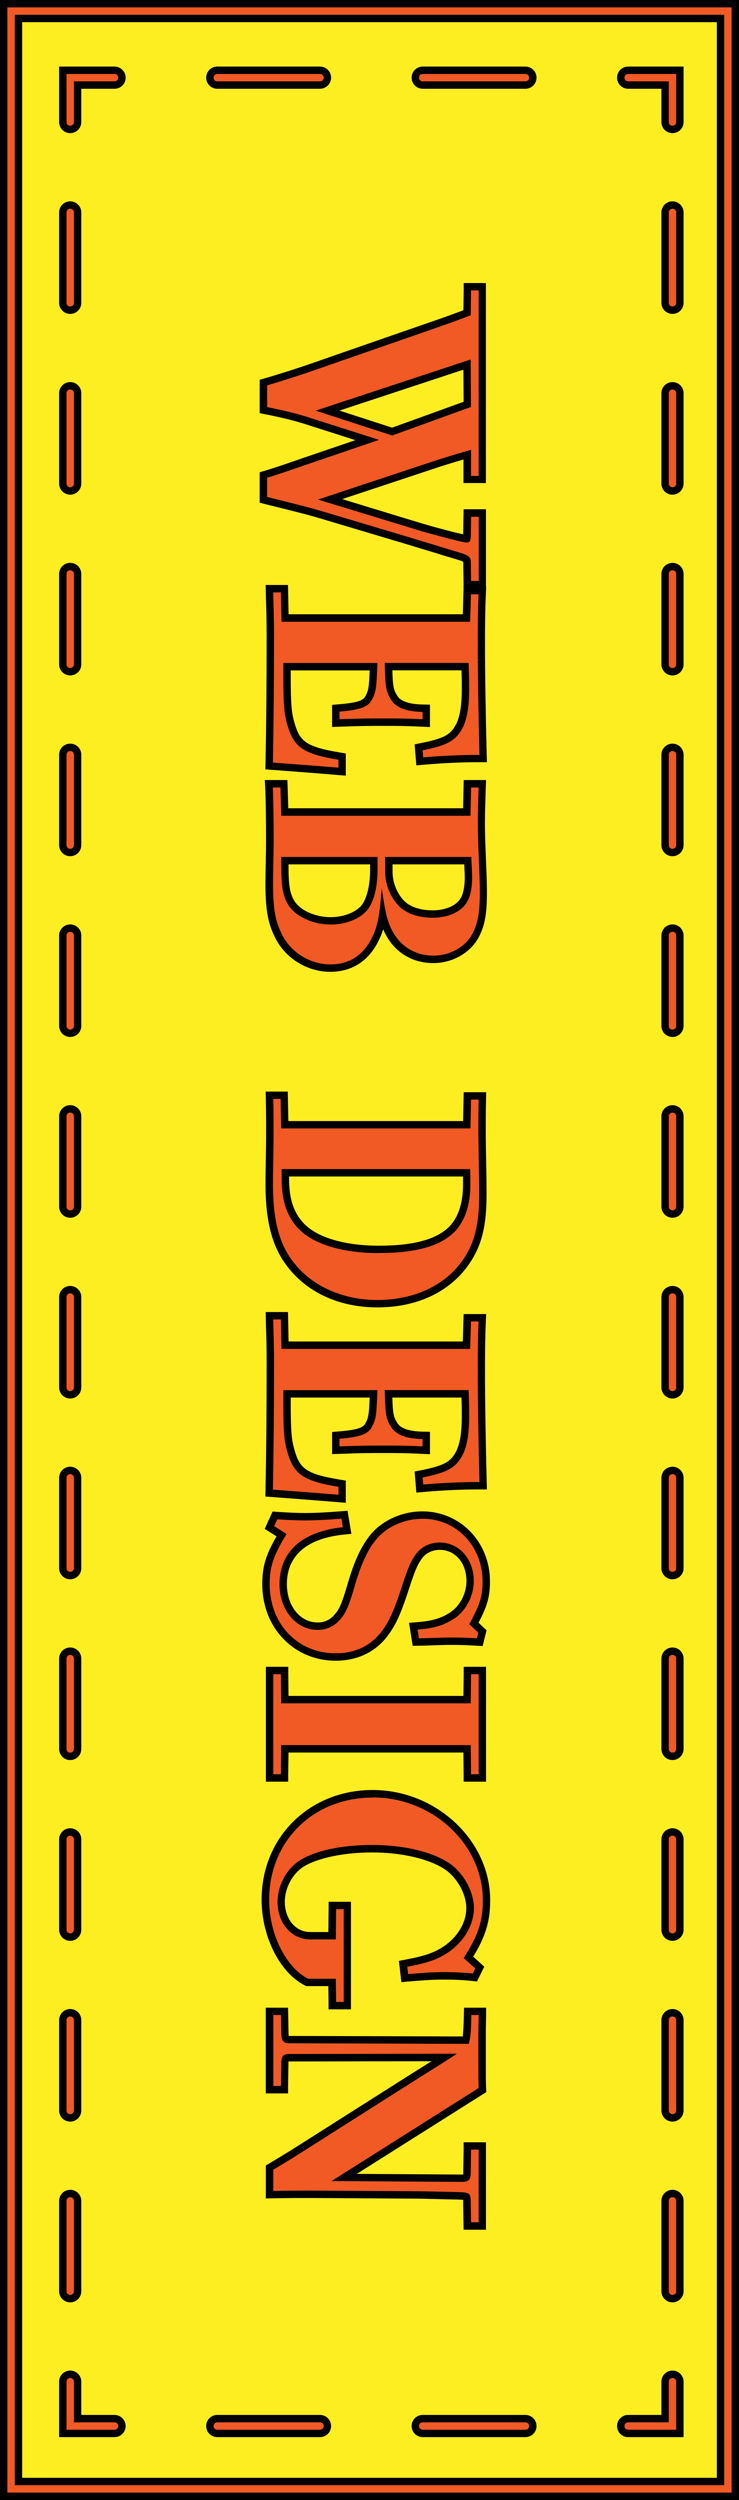 <?xml version="1.0" encoding="UTF-8"?><svg id="_レイヤー_2" xmlns="http://www.w3.org/2000/svg" xmlns:xlink="http://www.w3.org/1999/xlink" viewBox="0 0 100 338"><defs><style>.cls-1{fill:none;}.cls-2{fill:#f15a24;}.cls-3{fill:#fcee21;}.cls-4{clip-path:url(#clippath);}</style><clipPath id="clippath"><rect class="cls-1" width="100" height="338"/></clipPath></defs><g id="_レイヤー_3"><g class="cls-4"><path class="cls-3" d="M99,1H1v336h98V1Z"/><path d="M98.5,1.5v335H1.5V1.5h97ZM99.5.5H.5v337h99V.5Z"/><path class="cls-2" d="M.5,337.5V.5h99v337H.5ZM97.5,335.5V2.5H2.5v333h95Z"/><path d="M99,1v336H1V1h98ZM2,336h96V2H2v334ZM100,0H0v338h100V0ZM3,3h94v332H3V3Z"/><path class="cls-2" d="M9.5,17.5c-.55,0-1-.45-1-1v-7h7c.55,0,1,.45,1,1s-.45,1-1,1h-5v5c0,.55-.45,1-1,1Z"/><path d="M15.5,10c.28,0,.5.22.5.5s-.22.5-.5.5h-5.5v5.5c0,.28-.22.5-.5.5s-.5-.22-.5-.5v-6.5h6.5ZM15.5,9h-7.5v7.5c0,.83.67,1.5,1.5,1.5s1.5-.67,1.5-1.5v-4.5h4.5c.83,0,1.5-.67,1.5-1.5s-.67-1.5-1.5-1.5Z"/><path class="cls-2" d="M57.2,11.5c-.55,0-1-.45-1-1s.45-1,1-1h13.9c.55,0,1,.45,1,1s-.45,1-1,1h-13.9ZM29.4,11.5c-.55,0-1-.45-1-1s.45-1,1-1h13.9c.55,0,1,.45,1,1s-.45,1-1,1h-13.9Z"/><path d="M71.1,10c.28,0,.5.22.5.5s-.22.5-.5.5h-13.9c-.28,0-.5-.22-.5-.5s.22-.5.5-.5h13.9ZM43.3,10c.28,0,.5.22.5.5s-.22.5-.5.5h-13.9c-.28,0-.5-.22-.5-.5s.22-.5.5-.5h13.9ZM71.1,9h-13.9c-.83,0-1.5.67-1.5,1.5s.67,1.5,1.5,1.5h13.9c.83,0,1.5-.67,1.5-1.5s-.67-1.5-1.5-1.5ZM43.3,9h-13.9c-.83,0-1.5.67-1.5,1.5s.67,1.5,1.5,1.5h13.9c.83,0,1.5-.67,1.5-1.5s-.67-1.5-1.5-1.5Z"/><path class="cls-2" d="M91,17.5c-.55,0-1-.45-1-1v-5h-5c-.55,0-1-.45-1-1s.45-1,1-1h7v7c0,.55-.45,1-1,1Z"/><path d="M91.5,10v6.5c0,.28-.22.5-.5.5s-.5-.22-.5-.5v-5.5h-5.5c-.28,0-.5-.22-.5-.5s.22-.5.5-.5h6.5ZM92.5,9h-7.5c-.83,0-1.5.67-1.5,1.5s.67,1.5,1.5,1.5h4.5v4.5c0,.83.67,1.5,1.5,1.5s1.5-.67,1.5-1.5v-7.5Z"/><path class="cls-2" d="M91,310.78c-.55,0-1-.45-1-1v-12.22c0-.55.45-1,1-1s1,.45,1,1v12.22c0,.55-.45,1-1,1ZM91,286.34c-.55,0-1-.45-1-1v-12.22c0-.55.45-1,1-1s1,.45,1,1v12.22c0,.55-.45,1-1,1ZM91,261.9c-.55,0-1-.45-1-1v-12.22c0-.55.45-1,1-1s1,.45,1,1v12.22c0,.55-.45,1-1,1ZM91,237.46c-.55,0-1-.45-1-1v-12.22c0-.55.45-1,1-1s1,.45,1,1v12.22c0,.55-.45,1-1,1ZM91,213.02c-.55,0-1-.45-1-1v-12.22c0-.55.45-1,1-1s1,.45,1,1v12.22c0,.55-.45,1-1,1ZM91,188.58c-.55,0-1-.45-1-1v-12.22c0-.55.45-1,1-1s1,.45,1,1v12.22c0,.55-.45,1-1,1ZM91,164.14c-.55,0-1-.45-1-1v-12.22c0-.55.45-1,1-1s1,.45,1,1v12.22c0,.55-.45,1-1,1ZM91,139.7c-.55,0-1-.45-1-1v-12.22c0-.55.45-1,1-1s1,.45,1,1v12.22c0,.55-.45,1-1,1ZM91,115.26c-.55,0-1-.45-1-1v-12.22c0-.55.45-1,1-1s1,.45,1,1v12.22c0,.55-.45,1-1,1ZM91,90.82c-.55,0-1-.45-1-1v-12.22c0-.55.45-1,1-1s1,.45,1,1v12.22c0,.55-.45,1-1,1ZM91,66.38c-.55,0-1-.45-1-1v-12.22c0-.55.45-1,1-1s1,.45,1,1v12.22c0,.55-.45,1-1,1ZM91,41.94c-.55,0-1-.45-1-1v-12.22c0-.55.45-1,1-1s1,.45,1,1v12.22c0,.55-.45,1-1,1Z"/><path d="M91,28.22c.28,0,.5.22.5.5v12.22c0,.28-.22.5-.5.5s-.5-.22-.5-.5v-12.22c0-.28.22-.5.5-.5ZM91,52.66c.28,0,.5.22.5.5v12.22c0,.28-.22.5-.5.5s-.5-.22-.5-.5v-12.22c0-.28.22-.5.5-.5ZM91,77.1c.28,0,.5.22.5.5v12.22c0,.28-.22.5-.5.5s-.5-.22-.5-.5v-12.22c0-.28.22-.5.5-.5ZM91,101.54c.28,0,.5.22.5.5v12.22c0,.28-.22.5-.5.5s-.5-.22-.5-.5v-12.22c0-.28.22-.5.5-.5ZM91,125.98c.28,0,.5.22.5.5v12.22c0,.28-.22.5-.5.5s-.5-.22-.5-.5v-12.22c0-.28.22-.5.5-.5ZM91,150.42c.28,0,.5.22.5.5v12.22c0,.28-.22.5-.5.5s-.5-.22-.5-.5v-12.22c0-.28.22-.5.5-.5ZM91,174.86c.28,0,.5.22.5.5v12.22c0,.28-.22.5-.5.5s-.5-.22-.5-.5v-12.22c0-.28.22-.5.5-.5ZM91,199.3c.28,0,.5.22.5.5v12.22c0,.28-.22.5-.5.5s-.5-.22-.5-.5v-12.22c0-.28.22-.5.5-.5ZM91,223.74c.28,0,.5.22.5.5v12.22c0,.28-.22.5-.5.5s-.5-.22-.5-.5v-12.22c0-.28.22-.5.5-.5ZM91,248.18c.28,0,.5.22.5.5v12.22c0,.28-.22.5-.5.5s-.5-.22-.5-.5v-12.22c0-.28.22-.5.5-.5ZM91,272.62c.28,0,.5.22.5.5v12.22c0,.28-.22.5-.5.5s-.5-.22-.5-.5v-12.22c0-.28.22-.5.5-.5ZM91,297.06c.28,0,.5.22.5.5v12.22c0,.28-.22.5-.5.5s-.5-.22-.5-.5v-12.22c0-.28.22-.5.5-.5ZM91,27.22c-.83,0-1.5.67-1.5,1.5v12.22c0,.83.67,1.5,1.5,1.5s1.5-.67,1.5-1.5v-12.22c0-.83-.67-1.5-1.5-1.5ZM91,51.66c-.83,0-1.5.67-1.5,1.5v12.22c0,.83.67,1.5,1.5,1.5s1.5-.67,1.5-1.5v-12.22c0-.83-.67-1.5-1.5-1.5ZM91,76.1c-.83,0-1.5.67-1.5,1.5v12.22c0,.83.67,1.5,1.5,1.5s1.5-.67,1.5-1.5v-12.22c0-.83-.67-1.5-1.5-1.5ZM91,100.54c-.83,0-1.5.67-1.5,1.5v12.22c0,.83.67,1.5,1.5,1.5s1.5-.67,1.5-1.5v-12.22c0-.83-.67-1.5-1.5-1.5ZM91,124.98c-.83,0-1.5.67-1.5,1.5v12.22c0,.83.67,1.5,1.5,1.5s1.5-.67,1.5-1.5v-12.22c0-.83-.67-1.5-1.5-1.5ZM91,149.42c-.83,0-1.5.67-1.5,1.5v12.22c0,.83.67,1.5,1.5,1.5s1.5-.67,1.5-1.5v-12.22c0-.83-.67-1.5-1.5-1.5ZM91,173.86c-.83,0-1.5.67-1.5,1.5v12.22c0,.83.67,1.5,1.5,1.5s1.5-.67,1.5-1.5v-12.22c0-.83-.67-1.5-1.5-1.5ZM91,198.3c-.83,0-1.5.67-1.5,1.5v12.22c0,.83.67,1.5,1.5,1.5s1.5-.67,1.5-1.5v-12.22c0-.83-.67-1.5-1.5-1.5ZM91,222.74c-.83,0-1.5.67-1.5,1.5v12.22c0,.83.67,1.5,1.5,1.5s1.5-.67,1.5-1.5v-12.22c0-.83-.67-1.5-1.5-1.5ZM91,247.18c-.83,0-1.5.67-1.5,1.5v12.22c0,.83.67,1.5,1.5,1.5s1.5-.67,1.5-1.5v-12.22c0-.83-.67-1.5-1.5-1.5ZM91,271.62c-.83,0-1.5.67-1.5,1.5v12.22c0,.83.67,1.5,1.5,1.5s1.5-.67,1.5-1.5v-12.22c0-.83-.67-1.5-1.5-1.5ZM91,296.06c-.83,0-1.5.67-1.5,1.5v12.22c0,.83.67,1.5,1.5,1.5s1.5-.67,1.5-1.5v-12.22c0-.83-.67-1.5-1.5-1.5Z"/><path class="cls-2" d="M85,329c-.55,0-1-.45-1-1s.45-1,1-1h5v-5c0-.55.45-1,1-1s1,.45,1,1v7h-7Z"/><path d="M91,321.5c.28,0,.5.22.5.5v6.5h-6.5c-.28,0-.5-.22-.5-.5s.22-.5.5-.5h5.5v-5.5c0-.28.22-.5.5-.5ZM91,320.5c-.83,0-1.5.67-1.5,1.5v4.5h-4.5c-.83,0-1.5.67-1.5,1.5s.67,1.5,1.5,1.5h7.5v-7.5c0-.83-.67-1.5-1.5-1.5Z"/><path class="cls-2" d="M57.2,329c-.55,0-1-.45-1-1s.45-1,1-1h13.9c.55,0,1,.45,1,1s-.45,1-1,1h-13.9ZM29.4,329c-.55,0-1-.45-1-1s.45-1,1-1h13.9c.55,0,1,.45,1,1s-.45,1-1,1h-13.9Z"/><path d="M71.1,327.5c.28,0,.5.22.5.5s-.22.5-.5.5h-13.9c-.28,0-.5-.22-.5-.5s.22-.5.5-.5h13.9ZM43.3,327.5c.28,0,.5.22.5.5s-.22.5-.5.5h-13.9c-.28,0-.5-.22-.5-.5s.22-.5.5-.5h13.9ZM71.1,326.5h-13.9c-.83,0-1.5.67-1.5,1.5s.67,1.5,1.5,1.5h13.9c.83,0,1.5-.67,1.5-1.5s-.67-1.5-1.5-1.5ZM43.3,326.5h-13.9c-.83,0-1.5.67-1.5,1.5s.67,1.5,1.5,1.5h13.9c.83,0,1.5-.67,1.5-1.5s-.67-1.5-1.5-1.5Z"/><path class="cls-2" d="M8.5,329v-7c0-.55.45-1,1-1s1,.45,1,1v5h5c.55,0,1,.45,1,1s-.45,1-1,1h-7Z"/><path d="M9.5,321.5c.28,0,.5.22.5.5v5.5h5.5c.28,0,.5.22.5.5s-.22.5-.5.5h-6.5v-6.5c0-.28.22-.5.5-.5ZM9.5,320.5c-.83,0-1.5.67-1.5,1.5v7.5h7.5c.83,0,1.5-.67,1.5-1.5s-.67-1.5-1.5-1.5h-4.5v-4.5c0-.83-.67-1.5-1.5-1.5Z"/><path class="cls-2" d="M9.5,310.78c-.55,0-1-.45-1-1v-12.22c0-.55.45-1,1-1s1,.45,1,1v12.22c0,.55-.45,1-1,1ZM9.5,286.34c-.55,0-1-.45-1-1v-12.22c0-.55.45-1,1-1s1,.45,1,1v12.22c0,.55-.45,1-1,1ZM9.5,261.9c-.55,0-1-.45-1-1v-12.22c0-.55.45-1,1-1s1,.45,1,1v12.22c0,.55-.45,1-1,1ZM9.5,237.46c-.55,0-1-.45-1-1v-12.22c0-.55.45-1,1-1s1,.45,1,1v12.22c0,.55-.45,1-1,1ZM9.5,213.02c-.55,0-1-.45-1-1v-12.22c0-.55.45-1,1-1s1,.45,1,1v12.22c0,.55-.45,1-1,1ZM9.5,188.58c-.55,0-1-.45-1-1v-12.22c0-.55.45-1,1-1s1,.45,1,1v12.22c0,.55-.45,1-1,1ZM9.5,164.14c-.55,0-1-.45-1-1v-12.22c0-.55.45-1,1-1s1,.45,1,1v12.22c0,.55-.45,1-1,1ZM9.5,139.7c-.55,0-1-.45-1-1v-12.22c0-.55.45-1,1-1s1,.45,1,1v12.22c0,.55-.45,1-1,1ZM9.5,115.26c-.55,0-1-.45-1-1v-12.22c0-.55.45-1,1-1s1,.45,1,1v12.22c0,.55-.45,1-1,1ZM9.5,90.82c-.55,0-1-.45-1-1v-12.22c0-.55.45-1,1-1s1,.45,1,1v12.22c0,.55-.45,1-1,1ZM9.5,66.38c-.55,0-1-.45-1-1v-12.22c0-.55.45-1,1-1s1,.45,1,1v12.22c0,.55-.45,1-1,1ZM9.5,41.94c-.55,0-1-.45-1-1v-12.22c0-.55.45-1,1-1s1,.45,1,1v12.22c0,.55-.45,1-1,1Z"/><path d="M9.5,28.22c.28,0,.5.22.5.5v12.22c0,.28-.22.5-.5.5s-.5-.22-.5-.5v-12.22c0-.28.22-.5.5-.5ZM9.5,52.66c.28,0,.5.22.5.5v12.22c0,.28-.22.5-.5.5s-.5-.22-.5-.5v-12.22c0-.28.22-.5.5-.5ZM9.5,77.1c.28,0,.5.22.5.5v12.22c0,.28-.22.5-.5.5s-.5-.22-.5-.5v-12.22c0-.28.22-.5.5-.5ZM9.5,101.54c.28,0,.5.22.5.5v12.22c0,.28-.22.5-.5.5s-.5-.22-.5-.5v-12.22c0-.28.22-.5.5-.5ZM9.5,125.98c.28,0,.5.22.5.5v12.22c0,.28-.22.5-.5.5s-.5-.22-.5-.5v-12.22c0-.28.22-.5.5-.5ZM9.5,150.42c.28,0,.5.22.5.5v12.22c0,.28-.22.5-.5.5s-.5-.22-.5-.5v-12.22c0-.28.22-.5.5-.5ZM9.5,174.86c.28,0,.5.22.5.5v12.22c0,.28-.22.5-.5.5s-.5-.22-.5-.5v-12.22c0-.28.22-.5.5-.5ZM9.5,199.3c.28,0,.5.22.5.5v12.22c0,.28-.22.5-.5.5s-.5-.22-.5-.5v-12.22c0-.28.22-.5.5-.5ZM9.5,223.74c.28,0,.5.22.5.5v12.22c0,.28-.22.5-.5.5s-.5-.22-.5-.5v-12.22c0-.28.22-.5.5-.5ZM9.5,248.18c.28,0,.5.22.5.5v12.22c0,.28-.22.5-.5.5s-.5-.22-.5-.5v-12.22c0-.28.22-.5.5-.5ZM9.5,272.62c.28,0,.5.22.5.5v12.22c0,.28-.22.5-.5.5s-.5-.22-.5-.5v-12.22c0-.28.22-.5.5-.5ZM9.5,297.06c.28,0,.5.22.5.5v12.22c0,.28-.22.5-.5.5s-.5-.22-.5-.5v-12.22c0-.28.22-.5.5-.5ZM9.5,27.22c-.83,0-1.5.67-1.5,1.5v12.22c0,.83.67,1.5,1.5,1.5s1.5-.67,1.5-1.5v-12.22c0-.83-.67-1.5-1.5-1.5ZM9.5,51.66c-.83,0-1.5.67-1.5,1.5v12.22c0,.83.67,1.5,1.5,1.5s1.5-.67,1.5-1.5v-12.22c0-.83-.67-1.5-1.5-1.5ZM9.5,76.1c-.83,0-1.5.67-1.5,1.5v12.22c0,.83.67,1.5,1.5,1.5s1.5-.67,1.5-1.5v-12.22c0-.83-.67-1.5-1.5-1.5ZM9.5,100.54c-.83,0-1.5.67-1.5,1.5v12.22c0,.83.67,1.5,1.5,1.5s1.5-.67,1.5-1.5v-12.22c0-.83-.67-1.5-1.5-1.5ZM9.5,124.98c-.83,0-1.5.67-1.5,1.5v12.22c0,.83.67,1.5,1.5,1.5s1.5-.67,1.5-1.5v-12.22c0-.83-.67-1.5-1.5-1.5ZM9.5,149.42c-.83,0-1.5.67-1.5,1.5v12.22c0,.83.67,1.5,1.5,1.5s1.5-.67,1.5-1.5v-12.22c0-.83-.67-1.5-1.5-1.5ZM9.5,173.86c-.83,0-1.5.67-1.5,1.5v12.22c0,.83.67,1.5,1.5,1.5s1.5-.67,1.5-1.5v-12.22c0-.83-.67-1.5-1.5-1.5ZM9.5,198.3c-.83,0-1.5.67-1.5,1.5v12.22c0,.83.67,1.5,1.5,1.5s1.5-.67,1.5-1.5v-12.22c0-.83-.67-1.5-1.5-1.5ZM9.5,222.74c-.83,0-1.5.67-1.5,1.5v12.22c0,.83.67,1.5,1.5,1.5s1.5-.67,1.5-1.5v-12.22c0-.83-.67-1.5-1.5-1.5ZM9.5,247.18c-.83,0-1.5.67-1.5,1.5v12.22c0,.83.67,1.5,1.5,1.5s1.5-.67,1.5-1.5v-12.22c0-.83-.67-1.5-1.5-1.5ZM9.5,271.62c-.83,0-1.5.67-1.5,1.5v12.22c0,.83.67,1.5,1.5,1.5s1.5-.67,1.5-1.5v-12.22c0-.83-.67-1.5-1.5-1.5ZM9.5,296.06c-.83,0-1.5.67-1.5,1.5v12.22c0,.83.67,1.5,1.5,1.5s1.5-.67,1.5-1.5v-12.22c0-.83-.67-1.5-1.5-1.5Z"/><path class="cls-2" d="M63.24,79.07l-.05-3.02c0-.36,0-.45-.77-.72l-.42-.13c-.47-.15-1.16-.36-1.85-.55-.43-.14-1.04-.33-1.85-.57-.79-.24-1.76-.53-2.9-.89l-11.65-3.48c-1.65-.51-4.05-1.1-6.36-1.68l-1.75-.44v-3.36l.36-.11c1.63-.49,3.29-1.07,4.9-1.63l8.79-2.99-8.49-2.71c-1.46-.45-3.14-.85-5.14-1.25l-.4-.08v-3.73l.36-.11c3.15-.93,5.58-1.75,8.73-2.86l13-4.51c1.76-.61,3.58-1.24,5.47-1.97l.04-3.52h2.03v26.07h-2.03v-3.36c-1.96.56-3.61,1.07-5.3,1.65l-13.27,4.4,11.42,3.48c1.79.55,3,.87,4.08,1.15l.96.26c1.63.41,1.93.44,1.98.44h.11s0-.15,0-.56l.05-2.91h2.02v9.68h-2.07ZM53.06,58.35l10.17-3.68-.03-5.38-18.88,6.23,8.74,2.84h0Z"/><path d="M64.77,39.27v25.07h-1.03v-3.52c-2.18.61-4.05,1.19-5.96,1.83l-14.75,4.89,12.92,3.94c2.37.73,3.78,1.07,5.05,1.41,1.07.27,1.91.46,2.1.46.5,0,.61-.19.61-1.07l.04-2.41h1.03v8.68h-1.03l-.04-2.52c0-.65-.23-.88-1.11-1.19-.38-.11-1.34-.42-2.29-.69-.8-.27-2.41-.73-4.74-1.45l-11.66-3.48c-1.99-.61-5.01-1.34-7.76-2.03v-2.6c1.64-.5,3.29-1.07,4.93-1.64l10.21-3.48-9.94-3.17c-1.38-.42-3.06-.84-5.2-1.26v-2.94c2.98-.88,5.39-1.68,8.75-2.87l12.88-4.47c1.87-.65,3.86-1.34,5.92-2.14l.04-3.36h1.03M53.07,58.88l10.66-3.86-.04-6.42-20.98,6.92,10.36,3.36ZM65.77,38.27h-3.02v.99l-.04,2.68c-1.78.68-3.48,1.27-5.14,1.84l-.12.04-12.88,4.47c-3.14,1.11-5.57,1.93-8.71,2.85l-.72.21v4.51l.81.16c1.98.39,3.65.79,5.1,1.24l7.04,2.25-7.34,2.5c-1.62.56-3.28,1.14-4.9,1.63l-.71.21v4.12l.76.19,1.37.34c2.31.57,4.7,1.17,6.33,1.67l11.67,3.48c1.14.35,2.11.65,2.9.88.8.24,1.41.42,1.81.56.73.21,1.41.42,1.88.56l.44.14c.21.08.33.13.39.16v.06l.04,2.54v.98h3.03v-10.68h-3.02l-.02.98-.04,2.41c-.28-.05-.74-.16-1.47-.34-.29-.08-.6-.16-.94-.25-1.07-.28-2.28-.6-4.06-1.15l-9.91-3.02,11.77-3.9c1.5-.51,2.97-.97,4.65-1.46v3.19h3.03v-27.07l.02.03ZM45.93,55.51l16.78-5.53.03,4.34-9.68,3.5-7.13-2.31Z"/><path class="cls-2" d="M45.77,104.29c-3.26-.26-5.28-.42-8.78-.68l-.47-.04-.07-.48c.1-5.27.15-10.78.15-16.85,0-2.36-.04-3.73-.08-4.93l-.05-1.72h2.03l.08,3.97h24.56l.11-3.71h2.04l-.02.52c-.08,1.74-.11,3.66-.11,6.63,0,4.09.08,9.15.23,15.05v.51h-.5c-2.39,0-4.94.12-7.56.34l-.5.04-.15-1.9.44-.09c2.9-.58,3.97-1.09,4.77-2.27.79-1.14,1.14-2.87,1.14-5.61,0-.73,0-1.21-.06-2.94h-10.36c.07,2.69.17,3.2.68,4.06.56,1.01,1.84,1.52,3.94,1.55h.49v2.02l-.53-.03c-2.24-.11-3.47-.11-5.33-.11-1.61,0-3.01,0-5.87.11l-.52.02v-2.01l.46-.04c2.59-.22,3.6-.56,3.99-1.36.45-.84.55-1.23.66-4.21h-11.71v1.26c0,3.98.13,5.1.52,6.44.78,2.72,1.68,3.57,6.52,4.38l.42.07v2.04l-.54-.04h-.02Z"/><path d="M38.01,80.09l.08,3.97h25.53l.11-3.71h1.03c-.08,1.64-.11,3.52-.11,6.65,0,4.05.08,9.14.23,15.06-2.79,0-5.39.15-7.61.34l-.08-.96c3.06-.61,4.2-1.18,5.08-2.48.84-1.22,1.22-3.02,1.22-5.89,0-.8,0-1.3-.08-3.44h-11.35c.08,3.17.15,3.78.76,4.82.65,1.18,2.06,1.76,4.36,1.8v.99c-2.25-.11-3.48-.11-5.35-.11-1.61,0-3.02,0-5.89.11v-1.03c2.75-.23,3.9-.61,4.4-1.64.54-.99.61-1.53.73-4.93h-12.73v1.76c0,3.9.11,5.12.54,6.58.88,3.06,2.14,3.94,6.92,4.74v1.07c-3.29-.27-5.31-.42-8.87-.69.11-5.89.15-11.51.15-16.86,0-3.17-.08-4.55-.11-6.15h1.03M38.99,79.09h-3.04l.02,1.02c0,.41.02.8.03,1.21.04,1.2.08,2.56.08,4.91,0,6.06-.05,11.57-.15,16.84l-.02.95.94.07h.08c3.5.27,5.52.42,8.78.69l1.08.09v-3l-.83-.14c-4.6-.77-5.4-1.51-6.12-4.03-.37-1.29-.5-2.38-.5-6.3v-.76h10.69c-.1,2.4-.2,2.77-.57,3.46-.27.56-.93.9-3.6,1.12l-.92.08v2.99l1.04-.04c2.85-.11,4.24-.11,5.85-.11,1.85,0,3.07,0,5.3.11l1.05.05v-3.03l-.98-.02c-2.82-.05-3.33-.97-3.5-1.28-.43-.72-.54-1.09-.61-3.34h9.36c.04,1.33.04,1.78.04,2.44,0,2.63-.32,4.27-1.05,5.32-.64.95-1.43,1.47-4.46,2.07l-.87.17.07.89.08.96.08,1,1-.09c2.61-.23,5.14-.34,7.52-.34h1.03l-.03-1.03c-.15-5.89-.23-10.95-.23-15.03,0-2.96.03-4.87.11-6.6l.05-1.05h-3.05l-.03.97-.08,2.74h-23.58l-.06-2.99-.02-.98h.02Z"/><path class="cls-2" d="M44.7,130.89c-2.76,0-5.42-1.54-6.78-3.92-1.14-2.07-1.48-3.81-1.48-7.47,0-.91.02-1.9.04-2.91.02-1.07.04-2.17.04-3.24,0-2.01-.04-5.47-.11-6.85l-.03-.53h2.05l.11,3.82h24.63l.08-3.82h2.04l-.02.52c-.08,2.23-.11,3.58-.11,4.76,0,1.77.07,3.53.15,5.22.06,1.49.12,2.89.12,4.14,0,2.96-.29,4.48-1.13,6.01-1.08,1.88-3.3,3.09-5.64,3.09-2.89,0-5.2-1.58-6.35-4.32-.21-.49-.37-1-.53-1.66-.22,1.42-.51,2.3-.97,3.22-1.27,2.62-3.32,3.95-6.1,3.95h0ZM38.55,117.05c0,2.55.17,3.7.71,4.74.8,1.6,3.05,2.71,5.48,2.71,1.77,0,3.46-.62,4.42-1.61.86-.89,1.39-2.78,1.43-5.05v-1.48h-12.03v.68h0ZM52.62,117.85c0,1.58.65,3.2,1.73,4.32.9.9,2.43,1.42,4.19,1.42,1.96,0,3.63-.77,4.26-1.95.38-.66.59-1.74.59-2.98,0-.3-.03-.82-.05-1.41-.01-.28-.03-.58-.04-.88h-10.68v1.49h0Z"/><path d="M64.77,106.46c-.08,2.26-.11,3.59-.11,4.78,0,3.36.27,6.73.27,9.36,0,2.87-.27,4.32-1.07,5.77-.99,1.72-3.02,2.83-5.2,2.83-2.68,0-4.82-1.45-5.89-4.01-.42-.99-.69-2.1-1.11-5.08-.31,3.78-.57,5.16-1.3,6.61-1.19,2.45-3.1,3.67-5.66,3.67s-5.08-1.45-6.34-3.67c-1.07-1.95-1.41-3.63-1.41-7.22,0-1.87.08-4.05.08-6.15s-.04-5.54-.11-6.88h1.03l.11,3.82h25.61l.08-3.82h1.03M58.54,124.08c2.14,0,3.98-.84,4.7-2.22.42-.73.65-1.87.65-3.21,0-.54-.08-1.72-.11-2.79h-11.66v1.99c0,1.72.69,3.44,1.87,4.66.99.99,2.64,1.57,4.55,1.57ZM44.74,125c1.87,0,3.71-.65,4.78-1.76.96-.99,1.53-2.98,1.57-5.39v-1.99h-13.03v1.18c0,2.68.19,3.86.76,4.97.88,1.76,3.33,2.98,5.92,2.98M65.8,105.46h-3.05l-.02.98-.06,2.84h-23.66l-.09-2.85-.03-.97h-3.06l.06,1.06c.07,1.23.11,4.5.11,6.82,0,1.07-.02,2.17-.04,3.23-.02,1.02-.04,2-.04,2.92,0,3.71.37,5.59,1.54,7.71,1.45,2.55,4.28,4.19,7.22,4.19s5.22-1.46,6.56-4.23c.25-.49.44-.97.61-1.52,1.23,2.9,3.71,4.57,6.78,4.57,2.52,0,4.9-1.31,6.06-3.33.9-1.63,1.2-3.21,1.2-6.27,0-1.26-.06-2.67-.12-4.16-.07-1.69-.15-3.44-.15-5.2,0-1.17.04-2.52.11-4.74l.04-1.03.03-.02ZM53.12,116.86h9.7c0,.14.01.27.02.4.03.57.05,1.1.05,1.39,0,1.16-.19,2.14-.51,2.71-.56,1.06-2.06,1.72-3.84,1.72-1.63,0-3.03-.46-3.84-1.27-.99-1.02-1.58-2.5-1.58-3.96v-.99ZM39.05,116.86h11.03v.99c-.03,2.1-.53,3.9-1.29,4.7-.86.89-2.42,1.45-4.06,1.45-2.21,0-4.33-1.02-5.03-2.43-.44-.85-.66-1.78-.66-4.52v-.18h0Z"/><path class="cls-2" d="M51.08,176.25c-5.54,0-10.14-2.39-12.62-6.55-1.4-2.4-2.02-5.34-2.02-9.54,0-1.21.02-2.4.04-3.6.02-1.19.04-2.38.04-3.58,0-.88,0-2.48-.04-4.39v-.51h1.98l.08,3.98h24.63l.08-3.9h2.03v.51c-.05,1.71-.05,2.55-.05,3.77,0,1.38.03,2.81.06,4.29.03,1.56.06,3.16.06,4.77,0,3.83-.54,6.29-1.87,8.48-2.39,3.99-6.91,6.28-12.39,6.28h-.01ZM38.63,159.4c0,2.85.7,4.89,2.19,6.42,1.93,1.97,5.74,3.1,10.46,3.1,5.12,0,8.34-.95,10.14-3,1.18-1.39,1.75-3.31,1.75-5.86,0-.44,0-.82-.02-1.49h-24.51v.84h0Z"/><path d="M37.97,148.58l.08,3.98h25.61l.08-3.9h1.03c-.04,1.72-.04,2.56-.04,3.78,0,2.83.11,5.92.11,9.06,0,3.67-.5,6.08-1.8,8.22-2.29,3.82-6.69,6.04-11.96,6.04s-9.82-2.33-12.19-6.31c-1.34-2.29-1.95-5.2-1.95-9.29,0-2.41.08-4.78.08-7.19,0-.88,0-2.49-.04-4.4h.99M51.27,169.41c5.2,0,8.6-.99,10.51-3.17,1.26-1.49,1.87-3.55,1.87-6.19,0-.54,0-.99-.04-1.99h-25.5v1.34c0,2.98.73,5.12,2.33,6.77,2.03,2.06,5.92,3.25,10.82,3.25M38.95,147.58h-3l.02,1.02c.04,1.9.04,3.51.04,4.38,0,1.2-.02,2.39-.04,3.58-.02,1.2-.04,2.4-.04,3.61,0,4.24.66,7.35,2.09,9.79,2.58,4.33,7.34,6.8,13.06,6.8s10.33-2.38,12.82-6.52c1.38-2.27,1.94-4.8,1.94-8.73,0-1.62-.03-3.23-.06-4.78-.03-1.5-.05-2.91-.05-4.28,0-1.24,0-2.05.04-3.76l.02-1.02h-3.04l-.02.98-.06,2.92h-23.65l-.06-2.99-.02-.98v-.02ZM39.13,159.06h23.53v.99c0,2.43-.54,4.24-1.64,5.55-1.66,1.89-4.85,2.82-9.75,2.82-4.58,0-8.26-1.08-10.1-2.95-1.41-1.45-2.05-3.32-2.05-6.07v-.34h0Z"/><path class="cls-2" d="M45.77,202.59c-3.29-.27-5.31-.42-8.86-.69l-.47-.04v-.47c.11-5.27.16-10.78.16-16.85,0-2.36-.04-3.73-.08-4.93l-.05-1.72h2.03l.08,3.98h24.56l.11-3.71h2.04l-.02.52c-.08,1.74-.11,3.66-.11,6.63,0,4.08.08,9.15.23,15.05v.51h-.5c-2.41,0-4.89.11-7.56.34l-.5.04-.15-1.9.44-.09c2.9-.58,3.97-1.09,4.77-2.27.79-1.15,1.14-2.87,1.14-5.61,0-.73,0-1.21-.06-2.94h-10.36c.07,2.69.17,3.2.68,4.06.56,1.01,1.84,1.52,3.94,1.55h.49v2.02l-.53-.03c-2.24-.11-3.47-.11-5.33-.11-1.61,0-3.01,0-5.87.11l-.52.02v-2.01l.46-.04c2.59-.22,3.6-.56,3.99-1.36.45-.84.55-1.24.66-4.21h-11.71v1.26c0,3.98.13,5.1.52,6.43.78,2.72,1.68,3.57,6.52,4.39l.42.07v2.04l-.54-.04h-.02Z"/><path d="M38.01,178.39l.08,3.98h25.53l.11-3.71h1.03c-.08,1.64-.11,3.52-.11,6.65,0,4.05.08,9.13.23,15.06-2.79,0-5.39.15-7.61.34l-.08-.96c3.06-.61,4.2-1.18,5.08-2.48.84-1.22,1.22-3.02,1.22-5.89,0-.8,0-1.3-.08-3.44h-11.35c.08,3.17.15,3.78.76,4.82.65,1.19,2.06,1.76,4.36,1.8v.99c-2.25-.11-3.48-.11-5.35-.11-1.61,0-3.02,0-5.89.11v-1.03c2.75-.23,3.9-.61,4.4-1.64.54-.99.61-1.53.73-4.93h-12.73v1.76c0,3.9.11,5.12.54,6.57.88,3.06,2.14,3.94,6.92,4.74v1.07c-3.29-.27-5.31-.42-8.87-.69.11-5.89.15-11.5.15-16.86,0-3.17-.08-4.55-.11-6.15h1.03M38.99,177.39h-3.04l.02,1.02c0,.41.02.8.03,1.21.04,1.2.08,2.56.08,4.92,0,6.06-.05,11.57-.15,16.84l-.02.95.94.07c3.55.27,5.58.42,8.86.69l1.08.09v-3l-.83-.14c-4.6-.77-5.4-1.51-6.12-4.03-.37-1.29-.5-2.37-.5-6.3v-.76h10.69c-.1,2.4-.2,2.77-.57,3.46-.27.56-.93.9-3.6,1.12l-.92.08v2.99l1.04-.04c2.85-.11,4.24-.11,5.85-.11,1.85,0,3.07,0,5.3.11l1.05.05v-3.03l-.98-.02c-2.82-.05-3.33-.97-3.5-1.28-.43-.72-.54-1.09-.61-3.33h9.36c.04,1.33.04,1.78.04,2.44,0,2.63-.32,4.27-1.05,5.32-.64.94-1.43,1.47-4.46,2.07l-.87.17.07.89.08.96.08,1,1-.09c2.66-.23,5.12-.34,7.52-.34h1.03l-.03-1.03c-.15-5.89-.23-10.95-.23-15.03,0-2.96.03-4.87.11-6.6l.05-1.05h-3.05l-.03.97-.08,2.74h-23.58l-.06-2.99-.02-.98h.02Z"/><path class="cls-2" d="M45.43,224.03c-5.47,0-9.44-4.15-9.44-9.86,0-2.33.5-3.93,2.11-6.61l-1.64-1.04.75-1.63.34.02c.98.07,2.42.15,3.67.15,1.35,0,3.1-.08,4.93-.23l.46-.04.35,2.12-.53.05c-2.48.26-4.45.96-5.85,2.11-1.48,1.23-2.26,2.99-2.26,5.08,0,3.25,2,5.69,4.66,5.69,1.04,0,1.94-.4,2.6-1.17.76-.83,1.11-1.55,2.04-4.74.85-2.87,1.77-4.78,2.96-6.22,1.57-1.81,4.02-2.89,6.58-2.89,4.85,0,8.64,3.93,8.64,8.95,0,2.05-.32,3.17-1.67,5.71l1.16,1.08-.36,1.45-.41-.03c-1.32-.08-2.33-.11-3.41-.11-.84,0-1.69.03-2.59.06-.57.02-1.16.04-1.79.05h-.44l-.35-2.14.54-.04c2.22-.18,3.37-.53,4.74-1.41,1.46-.97,2.41-2.81,2.41-4.66,0-2.68-1.77-4.7-4.12-4.7-1.18,0-2.25.55-2.87,1.46-.59.81-.99,1.77-1.81,4.31-1.11,3.4-1.82,4.89-3.03,6.39-1.59,1.88-3.73,2.82-6.35,2.82l-.02.02Z"/><path d="M57.16,205.33c4.59,0,8.14,3.71,8.14,8.45,0,2.06-.34,3.13-1.8,5.81l1.22,1.15-.19.76c-1.26-.08-2.29-.11-3.44-.11-1.38,0-2.75.08-4.4.11l-.19-1.18c2.33-.19,3.55-.57,4.97-1.49,1.61-1.07,2.64-3.06,2.64-5.08,0-2.98-1.99-5.2-4.62-5.2-1.34,0-2.56.61-3.29,1.68-.61.84-1.03,1.83-1.87,4.43-1.11,3.4-1.8,4.82-2.94,6.23-1.49,1.76-3.52,2.64-5.96,2.64-5.16,0-8.94-3.97-8.94-9.36,0-2.33.5-3.86,2.29-6.77l-1.68-1.07.42-.92c1.15.08,2.52.15,3.71.15,1.3,0,3.06-.08,4.97-.23l.19,1.15c-2.6.27-4.66,1.03-6.12,2.22-1.61,1.34-2.45,3.21-2.45,5.47,0,3.52,2.25,6.19,5.16,6.19,1.18,0,2.22-.46,2.98-1.34.84-.92,1.22-1.76,2.14-4.93.84-2.83,1.72-4.66,2.87-6.04,1.45-1.68,3.78-2.71,6.19-2.71M47.03,204.26l-.92.07c-1.82.15-3.56.23-4.89.23-1.24,0-2.67-.09-3.64-.15l-.69-.05-.29.63-.42.92-.36.79.74.47.86.55c-1.47,2.52-1.93,4.13-1.93,6.45,0,5.91,4.28,10.36,9.94,10.36,2.74,0,5.07-1.03,6.73-2.99,1.27-1.57,2-3.1,3.13-6.57.8-2.48,1.19-3.41,1.73-4.16.55-.82,1.45-1.27,2.48-1.27,2.1,0,3.62,1.77,3.62,4.2,0,1.7-.86,3.36-2.19,4.25-1.28.83-2.37,1.15-4.5,1.33l-1.08.09.17,1.07.19,1.18.14.86.87-.02c.63,0,1.23-.03,1.8-.05.9-.03,1.74-.06,2.58-.06,1.06,0,2.07.03,3.38.11l.83.05.2-.81.19-.76.14-.57-.43-.4-.66-.62c1.16-2.21,1.55-3.46,1.55-5.6,0-5.3-4.02-9.45-9.14-9.45-2.7,0-5.29,1.14-6.95,3.06-1.25,1.51-2.2,3.48-3.07,6.41-.9,3.1-1.23,3.79-1.92,4.54-.59.68-1.34,1.01-2.24,1.01-2.37,0-4.16-2.23-4.16-5.19,0-1.96.7-3.54,2.09-4.7,1.31-1.07,3.19-1.74,5.58-1.99l1.06-.11-.18-1.05-.19-1.15-.15-.91Z"/><path class="cls-2" d="M63.24,240.38l-.04-3.93h-24.66l-.03,3.93h-2.03v-14.53h2.03l.03,3.94h24.66l.04-3.94h2.03v14.53h-2.03Z"/><path d="M64.77,226.35v13.53h-1.03l-.04-3.94h-25.65l-.04,3.94h-1.03v-13.53h1.03l.04,3.94h25.65l.04-3.94h1.03ZM65.77,225.35h-3.02v.99l-.04,2.95h-23.67l-.03-2.95v-.99h-3.03v15.53h3.02v-.99l.04-2.95h23.67l.03,2.95v.99h3.03v-15.53Z"/><path class="cls-2" d="M44.97,271.15l-.04-3.13h-3.38l-.11-.06c-1.19-.63-2.14-1.52-3.08-2.87-1.56-2.29-2.46-5.29-2.46-8.24,0-8.17,6.25-14.34,14.53-14.34s15.41,6.6,15.41,14.41c0,2.81-.65,4.87-2.45,7.71l1.53,1.38-.67,1.34-.35-.04c-1.1-.13-2.4-.19-3.96-.19-1.44,0-3.05.13-4.7.27l-.48.04-.22-1.94.46-.09c2.69-.51,3.99-.96,5.36-1.88,2.01-1.36,3.26-3.5,3.26-5.58s-1.4-4.56-3.25-5.73c-2.25-1.44-5.99-2.29-10.01-2.29s-7.41.73-9.45,1.95c-1.68,1.01-2.85,3.17-2.85,5.23,0,2.61,1.67,4.58,3.9,4.58h2.98l.04-4.09h2.03v13.54h-2.03v.02Z"/><path d="M50.43,243.01c8.14,0,14.91,6.35,14.91,13.91,0,2.83-.65,4.82-2.6,7.8l1.57,1.41-.34.69c-1.34-.15-2.79-.19-4.01-.19-1.41,0-2.94.12-4.74.27l-.11-.99c2.83-.54,4.17-1.03,5.54-1.95,2.14-1.45,3.48-3.75,3.48-6s-1.49-4.89-3.48-6.15c-2.33-1.49-6.12-2.37-10.28-2.37s-7.61.76-9.71,2.03c-1.83,1.11-3.1,3.4-3.1,5.66,0,2.91,1.91,5.08,4.4,5.08h3.48l.04-4.09h1.03v12.54h-1.03l-.04-3.13h-3.75c-1.15-.61-2.03-1.45-2.9-2.71-1.49-2.18-2.37-5.05-2.37-7.95,0-7.95,5.96-13.84,14.03-13.84M50.43,242.01c-8.57,0-15.03,6.38-15.03,14.84,0,3.05.93,6.15,2.54,8.52.99,1.43,2,2.36,3.26,3.03l.22.12h3.01l.03,2.15v.99h3.03v-14.54h-3.02v.99l-.04,3.1h-2.49c-1.94,0-3.4-1.76-3.4-4.08,0-1.9,1.07-3.87,2.61-4.8,1.93-1.16,5.46-1.88,9.19-1.88,3.93,0,7.58.83,9.74,2.21,1.72,1.09,3.02,3.37,3.02,5.31s-1.16,3.9-3.04,5.17c-1.29.86-2.55,1.3-5.17,1.8l-.91.17.11.92.11.99.11.96.97-.08c1.64-.14,3.23-.26,4.66-.26,1.54,0,2.81.06,3.9.18l.7.08.31-.63.34-.69.34-.68-.56-.51-.94-.85c1.69-2.75,2.3-4.82,2.3-7.62,0-8.08-7.28-14.91-15.91-14.91h.01Z"/><path class="cls-2" d="M63.24,300.96l-.05-2.86c0-.48,0-1.01-.08-1.08-.15-.12-.9-.13-1.56-.14-.71-.01-1.45-.03-2.17-.05-1.37-.03-2.71-.07-3.86-.07l-13.15-.08c-1.75,0-3.2,0-5.38.04h-.51v-3.65l.25-.15c1.58-.93,2.97-1.78,4.65-2.86l14.95-9.48,1.37-.86c.81-.5,1.6-1,2.44-1.54l-21.05.04c-.41,0-.53,0-.53.8l-.04,3.52h-2.03v-10.59h2.02l.05,2.86c0,.96.16.96.57.96l23.91.08c.15-.74.21-1.62.24-3.41v-.49h1.99v.5c0,.34,0,.78-.02,1.23,0,.5-.02,1.04-.02,1.52v4.17c0,1.02,0,1.94.04,2.92v.29l-18.7,11.82,15.91.1c.64,0,.72,0,.72-.8l.04-3.56h2.03v10.82h-2.03Z"/><path d="M64.77,272.44c0,.73-.04,1.83-.04,2.75v4.17c0,1.03,0,1.95.04,2.94l-19.91,12.58,17.62.11c.96,0,1.22-.27,1.22-1.3l.04-3.06h1.03v9.82h-1.03l-.04-2.37c0-1.64,0-1.68-2.14-1.72-2.06-.04-4.28-.11-6.04-.11l-13.15-.08c-1.76,0-3.21,0-5.39.04v-2.87c1.76-1.03,3.17-1.91,4.66-2.87l14.95-9.48c1.76-1.11,3.33-2.06,5.24-3.33l-22.74.04c-.76,0-1.03.31-1.03,1.3l-.04,3.02h-1.03v-9.59h1.03l.04,2.37c0,1.11.27,1.45,1.07,1.45l24.31.08c.23-.88.31-1.76.34-3.9h.99M65.77,271.44h-2.98l-.02.98c-.03,1.44-.07,2.27-.16,2.91l-23.49-.07h-.05c0-.09-.03-.23-.03-.45l-.04-2.39-.02-.98h-3.02v11.59h3.02v-.99l.05-3.02c0-.14,0-.24.01-.31h.02l19.33-.03c-.33.2-.65.41-.98.61-.45.28-.9.57-1.37.86l-14.95,9.48c-1.67,1.07-3.06,1.92-4.63,2.85l-.49.29v4.46l1.02-.02c2.17-.04,3.58-.04,5.37-.04l13.14.08c1.14,0,2.46.03,3.85.07.73.02,1.46.04,2.18.05.38,0,.87.02,1.15.05v.67l.04,2.39.02.98h3.02v-11.82h-3.02v.99l-.05,3.06c0,.14,0,.24,0,.31h-.21l-14.2-.09,17.03-10.75.49-.31-.02-.58c-.04-.97-.04-1.87-.04-2.9v-4.17c0-.48,0-1.01.02-1.51,0-.46.02-.89.02-1.24v-1h0Z"/></g></g></svg>
